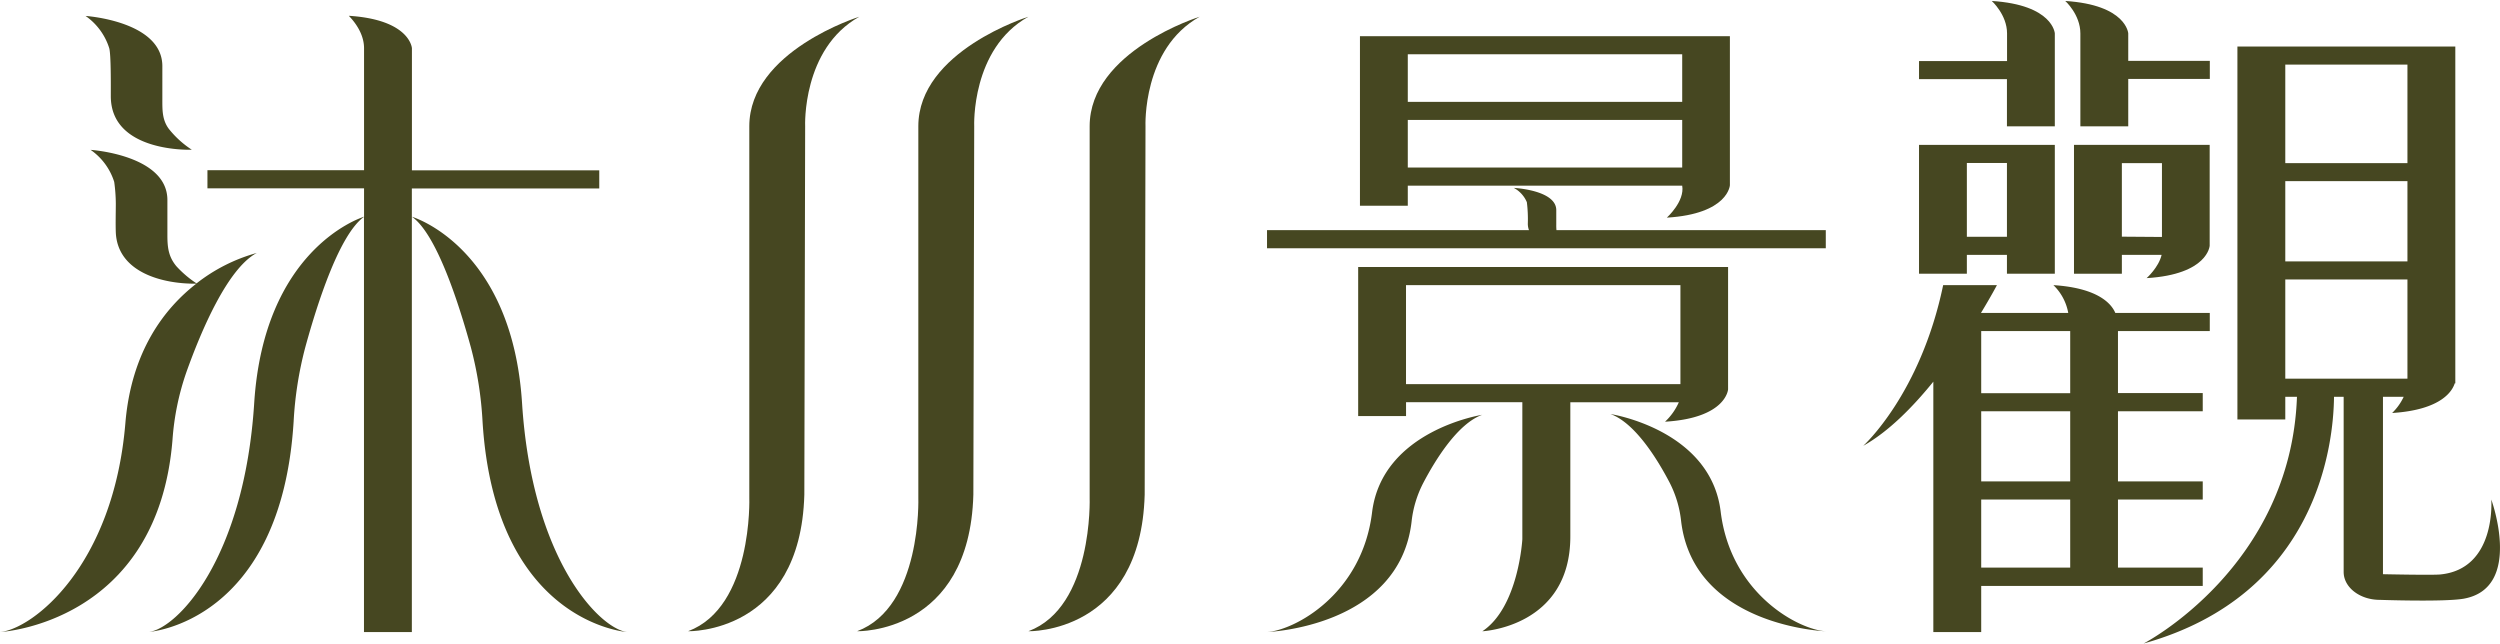 <svg id="圖層_1" data-name="圖層 1" xmlns="http://www.w3.org/2000/svg" viewBox="0 0 674.16 173.53"><defs><style>.cls-1{fill:#464721;}</style></defs><path class="cls-1" d="M231.73,4.51s-29.67,9.24-29.67,29.54V134.22s1,29.46-16.52,36c0,0,30.32.82,31.36-36.83l.22-99.35S216.24,13.16,231.73,4.51Z"/><path class="cls-1" d="M277.32,4.51s-29.68,9.24-29.68,29.54V134.22s1,29.46-16.52,36c0,0,30.33.82,31.36-36.83l.23-99.35S261.82,13.16,277.32,4.51Z"/><path class="cls-1" d="M293.84,34.05V134.22s1,29.46-16.52,36c0,0,30.32.82,31.36-36.83l.22-99.35S308,13.16,323.51,4.51C323.51,4.51,293.84,13.75,293.84,34.05Z"/><path class="cls-1" d="M419.67,60.62V56.67c0-5.44-11.45-6-11.45-6a7.79,7.79,0,0,1,3.52,3.86A37.37,37.37,0,0,1,412,60.3a4.88,4.88,0,0,0,.31,1.76H341.67v4.88H492.35V62.06H419.72A13.57,13.57,0,0,1,419.67,60.62Z"/><path class="cls-1" d="M379.63,50.06h74c.74,4.24-4.14,8.63-4.14,8.63,16.57-1,17-8.74,17-8.74V9.76H366.73V55.48h12.9Zm0-35.42h74V27.47h-74Zm0,17.71h74V45.18h-74Z"/><path class="cls-1" d="M449,113.72c16.56-1,17-8.73,17-8.73V72H366.25v40.2h12.91v-3.74h31.36V145.4s-1,18.34-10.79,24.83c0,0,23.73-1.09,23.73-25.56v-36.2h29.26A16,16,0,0,1,449,113.72Zm-69.85-10.13V76.89h74v26.7Z"/><path class="cls-1" d="M370,138.15c-2.7,22.14-20.93,31.83-28.35,32.29,0,0,35.68-1.26,39-29.75a29.56,29.56,0,0,1,3.12-10.39c3.37-6.44,9.34-16.05,15.92-18.44C399.73,111.86,372.72,116,370,138.15Z"/><path class="cls-1" d="M464,137.94c-2.7-22.14-29.71-26.29-29.71-26.29,6.59,2.4,12.55,12,15.92,18.44a29.56,29.56,0,0,1,3.12,10.39c3.34,28.49,39,29.75,39,29.75C484.93,169.77,466.7,160.08,464,137.94Z"/><path class="cls-1" d="M50.25,100.39c4-11.22,11.13-28,19-32.18A46.27,46.27,0,0,0,53,76.42a28.51,28.51,0,0,1-5.42-4.61c-2.17-2.59-2.44-5.15-2.44-8.34V53.94c0-12.18-20.71-13.53-20.71-13.53a16.56,16.56,0,0,1,6.37,8.65,44.53,44.53,0,0,1,.43,5.76c0,2.63-.09,5.26,0,7.9C31.75,73.55,44,76.6,52.94,76.5c-8.51,6.61-17.51,18.11-19.13,37.6-3.22,38.63-25,55.54-33.81,56.34,0,0,42.55-2.19,46.52-51.91A70.62,70.62,0,0,1,50.25,100.39Z"/><path class="cls-1" d="M161.6,50.82V45.94H111.08V13s-.47-7.69-17-8.74C94,4.3,98.17,8,98.17,13v32.9H55.94v4.88H98.17v7.66c-1.65.53-27,9.29-29.62,50.24-2.7,42.32-20.93,60.84-28.36,61.72,0,0,35.69-2.4,39-56.86a98.38,98.38,0,0,1,3.13-19.87c3.35-12.25,9.28-30.5,15.83-35.19V170.44h12.91V50.82Z"/><path class="cls-1" d="M29.44,12.94c.51,1.6.44,10.28.44,13,0,15.34,21.85,14.44,21.85,14.44a25.88,25.88,0,0,1-6.17-5.59c-1.86-2.46-1.78-5.19-1.78-8.13V17.84C43.78,5.66,23.07,4.3,23.07,4.3A16.68,16.68,0,0,1,29.44,12.94Z"/><path class="cls-1" d="M140.78,108.72c-2.7-42.33-29.7-50.27-29.7-50.27,6.58,4.59,12.54,23,15.91,35.26a98.38,98.38,0,0,1,3.13,19.87c3.33,54.46,39,56.86,39,56.86C161.71,169.56,143.48,151,140.78,108.72Z"/><path class="cls-1" d="M541.2,34.07h12.91V9s-.47-7.7-17-8.74c0,0,4.12,3.71,4.12,8.74v7.46H517.49v4.88H541.2Z"/><path class="cls-1" d="M530.39,68.73H541.2v5.08h12.91V39.07H517.49V73.81h12.9Zm0-24.78H541.2v19.9H530.39Z"/><path class="cls-1" d="M594,153.06H571.14V134.7H594v-4.89H571.14v-18.9H594V106H571.14V89.27H595.9V84.38H570.42c-.93-2.22-4.32-6.71-16.69-7.49a13.82,13.82,0,0,1,4,7.49H534.2c2.72-4.48,4.3-7.49,4.3-7.49H524c-6.14,29.49-21.55,43.33-21.55,43.33,6.78-3.79,13.3-10.38,18.9-17.3v67.52h12.91V158H594Zm-35.74,0h-24V134.7h24Zm0-23.25h-24v-18.9h24Zm0-23.78h-24V89.27h24Z"/><path class="cls-1" d="M578.87,75c16.57-1,17-8.74,17-8.74V39.07H559.28V73.81h12.91V68.73h10.72C582.12,72.11,578.87,75,578.87,75Zm-6.68-11.18V44H583v19.9Z"/><path class="cls-1" d="M671.81,134.7s1.43,18.71-13.74,20.21c-2.27.22-15.47-.07-15.47-.07V107h5.59a14.73,14.73,0,0,1-3.12,4.37c13.46-.85,16.29-6.08,16.88-8h.16V12.54H603.35V113.12h12.91V107h3.15c-1.64,46-41.35,66.53-41.35,66.53,47.1-13.18,51.21-54.06,51.34-66.53H632v47.24c0,4.15,4.36,7.52,9.74,7.52,0,0,17.31.6,22.55-.3C680.55,158.64,671.81,134.7,671.81,134.7ZM616.26,17.42H649.2V44H616.26Zm0,31.42H649.2V70.49H616.26Zm0,53.28V75.37H649.2v26.75Z"/><path class="cls-1" d="M561,9V34.07h12.91V21.29h22V16.41h-22V9s-.47-7.7-17-8.74C556.9.21,561,3.92,561,9Z"/></svg>